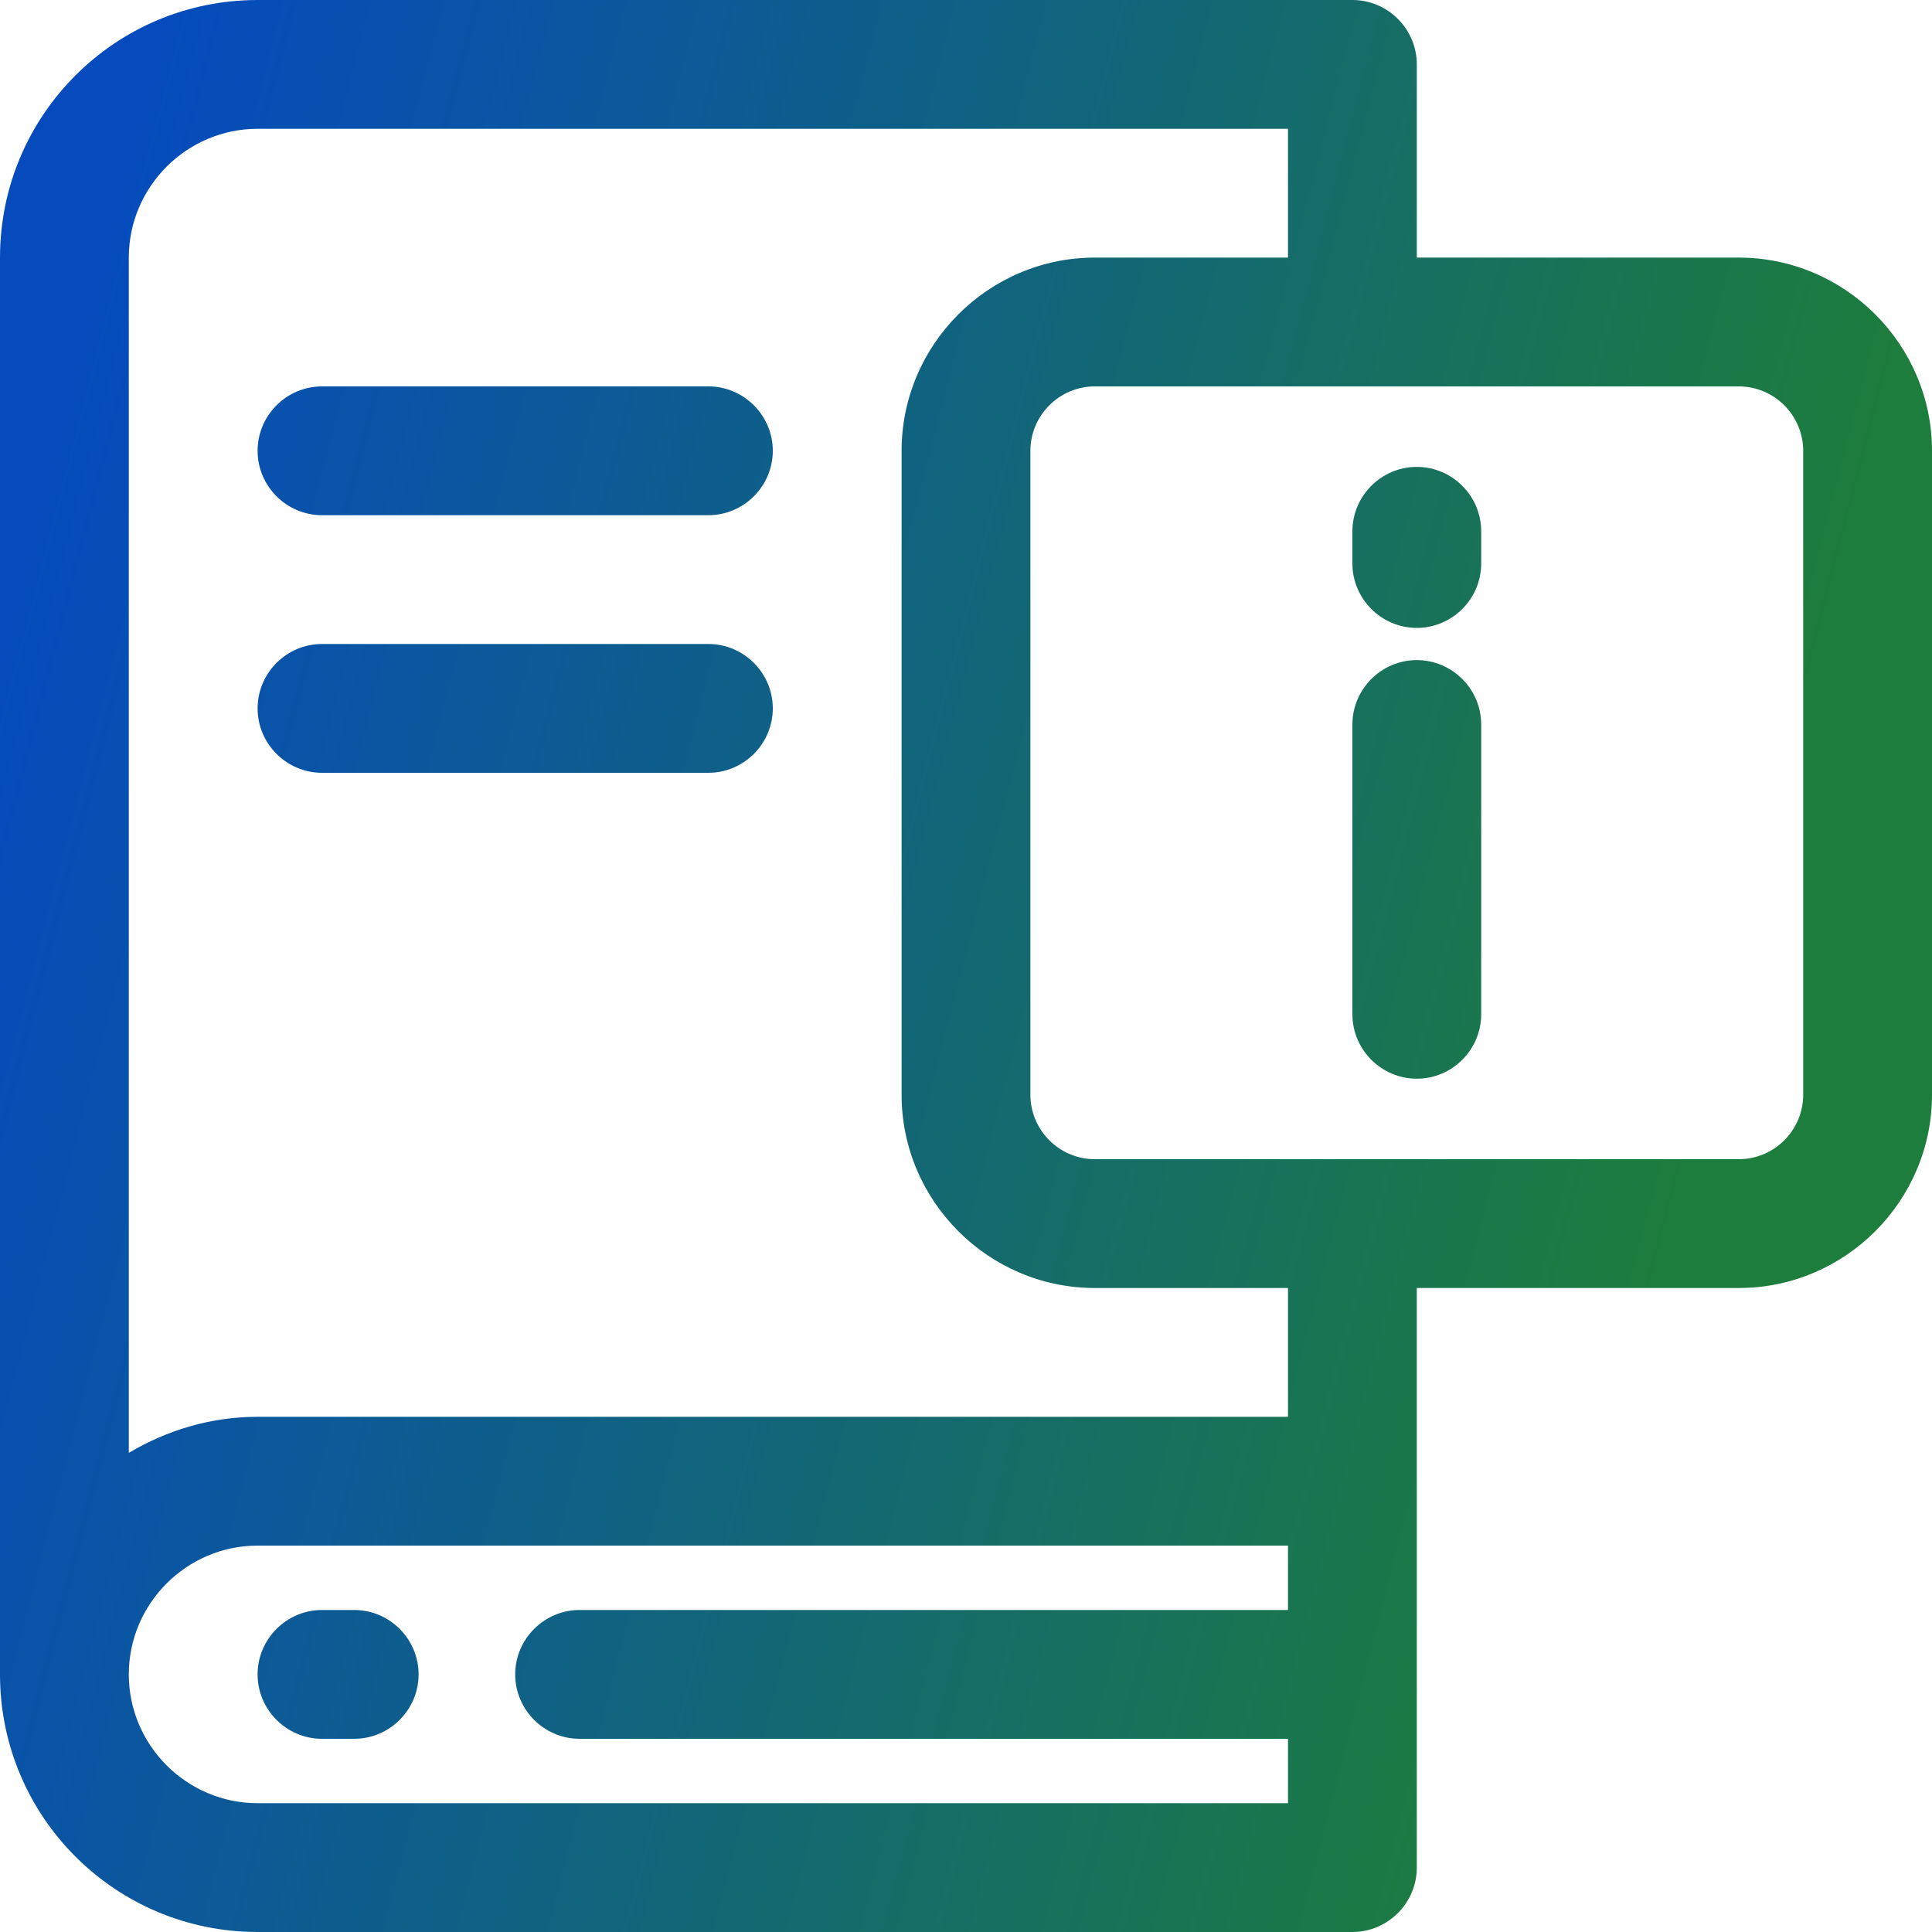<svg width="30" height="30" viewBox="0 0 30 30" fill="none" xmlns="http://www.w3.org/2000/svg">
<path d="M21 0C21.55 2.56015e-07 22 0.45 22 1V4H27C28.65 4 30 5.35 30 7V17C30 18.65 28.65 20 27 20H22V29C22 29.55 21.55 30 21 30H4C1.79 30 3.13807e-07 28.21 0 26V4C0 1.79 1.79 0 4 0H21ZM4 24C2.9 24 2 24.9 2 26C2 27.1 2.9 28 4 28H20V27H9C8.45 27 8 26.55 8 26C8 25.45 8.45 25 9 25H20V24H4ZM5.5 25C6.05 25 6.5 25.45 6.5 26C6.5 26.55 6.05 27 5.5 27H5C4.45 27 4 26.55 4 26C4 25.45 4.45 25 5 25H5.5ZM4 2C2.9 2 2 2.9 2 4V22.56C2.59 22.21 3.27 22 4 22H20V20H17C15.35 20 14 18.65 14 17V7C14 5.35 15.35 4 17 4H20V2H4ZM17 6C16.45 6 16 6.45 16 7V17C16 17.55 16.45 18 17 18H27C27.55 18 28 17.55 28 17V7C28 6.45 27.55 6 27 6H17ZM22 10.25C22.55 10.25 23 10.7 23 11.25V15.75C23 16.3 22.55 16.75 22 16.75C21.45 16.75 21 16.3 21 15.75V11.25C21 10.7 21.45 10.25 22 10.25ZM11 10C11.55 10 12 10.45 12 11C12 11.55 11.55 12 11 12H5C4.45 12 4 11.55 4 11C4 10.45 4.45 10 5 10H11ZM22 7.25C22.55 7.25 23 7.7 23 8.25V8.75C23 9.3 22.55 9.75 22 9.75C21.45 9.75 21 9.3 21 8.75V8.25C21 7.7 21.45 7.25 22 7.25ZM11 6C11.55 6 12 6.45 12 7C12 7.55 11.55 8 11 8H5C4.45 8 4 7.55 4 7C4 6.45 4.45 6 5 6H11Z" fill="url(#paint0_linear_5933_411)"/>
<defs>
<linearGradient id="paint0_linear_5933_411" x1="0" y1="0" x2="35.393" y2="9.159" gradientUnits="userSpaceOnUse">
<stop offset="0.07" stop-color="#054BBD"/>
<stop offset="0.822" stop-color="#1D7D3C"/>
</linearGradient>
</defs>
</svg>

